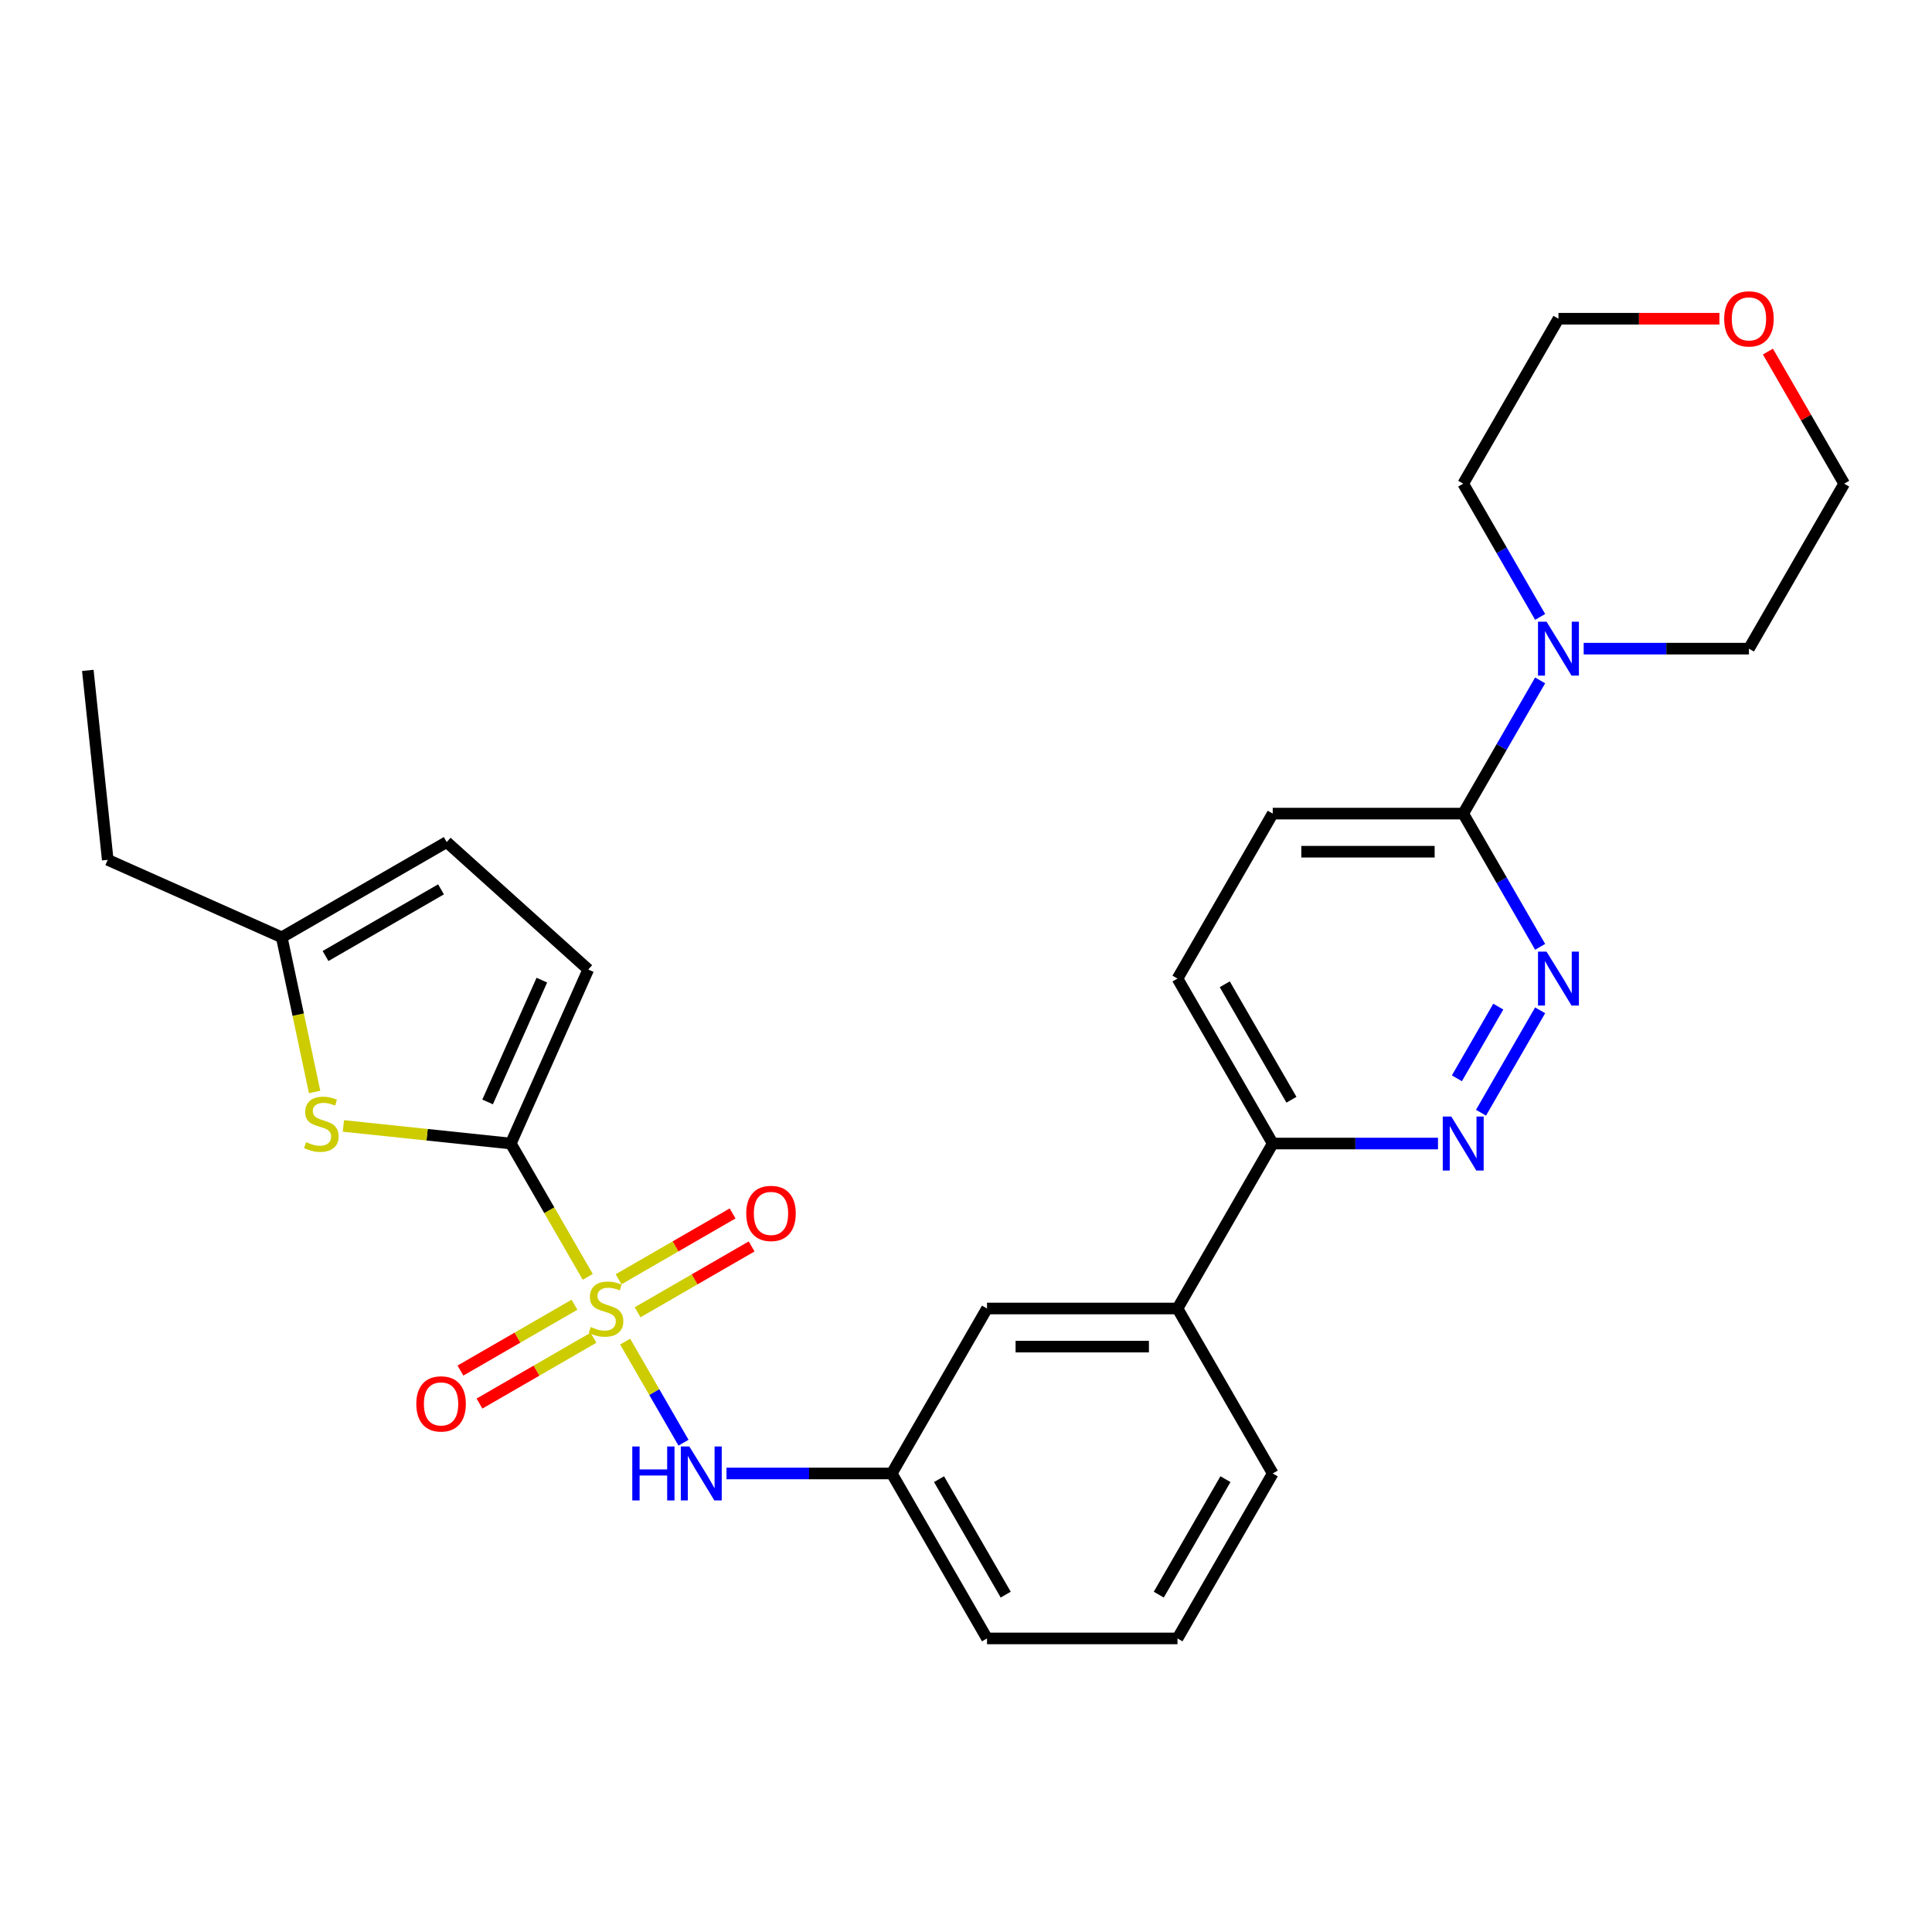 <?xml version='1.0' encoding='iso-8859-1'?>
<svg version='1.1' baseProfile='full'
              xmlns='http://www.w3.org/2000/svg'
                      xmlns:rdkit='http://www.rdkit.org/xml'
                      xmlns:xlink='http://www.w3.org/1999/xlink'
                  xml:space='preserve'
width='1000px' height='1000px' viewBox='0 0 1000 1000'>
<!-- END OF HEADER -->
<rect style='opacity:1.0;fill:#FFFFFF;stroke:none' width='1000' height='1000' x='0' y='0'> </rect>
<path class='bond-0' d='M 304.221,660.893 L 284.303,626.394' style='fill:none;fill-rule:evenodd;stroke:#CCCC00;stroke-width:6px;stroke-linecap:butt;stroke-linejoin:miter;stroke-opacity:1' />
<path class='bond-0' d='M 284.303,626.394 L 264.384,591.894' style='fill:none;fill-rule:evenodd;stroke:#000000;stroke-width:6px;stroke-linecap:butt;stroke-linejoin:miter;stroke-opacity:1' />
<path class='bond-3' d='M 323.575,694.415 L 338.678,720.575' style='fill:none;fill-rule:evenodd;stroke:#CCCC00;stroke-width:6px;stroke-linecap:butt;stroke-linejoin:miter;stroke-opacity:1' />
<path class='bond-3' d='M 338.678,720.575 L 353.781,746.734' style='fill:none;fill-rule:evenodd;stroke:#0000FF;stroke-width:6px;stroke-linecap:butt;stroke-linejoin:miter;stroke-opacity:1' />
<path class='bond-9' d='M 330.028,679.226 L 359.536,662.19' style='fill:none;fill-rule:evenodd;stroke:#CCCC00;stroke-width:6px;stroke-linecap:butt;stroke-linejoin:miter;stroke-opacity:1' />
<path class='bond-9' d='M 359.536,662.19 L 389.044,645.154' style='fill:none;fill-rule:evenodd;stroke:#FF0000;stroke-width:6px;stroke-linecap:butt;stroke-linejoin:miter;stroke-opacity:1' />
<path class='bond-9' d='M 320.169,662.149 L 349.677,645.113' style='fill:none;fill-rule:evenodd;stroke:#CCCC00;stroke-width:6px;stroke-linecap:butt;stroke-linejoin:miter;stroke-opacity:1' />
<path class='bond-9' d='M 349.677,645.113 L 379.185,628.077' style='fill:none;fill-rule:evenodd;stroke:#FF0000;stroke-width:6px;stroke-linecap:butt;stroke-linejoin:miter;stroke-opacity:1' />
<path class='bond-10' d='M 297.335,675.333 L 267.827,692.369' style='fill:none;fill-rule:evenodd;stroke:#CCCC00;stroke-width:6px;stroke-linecap:butt;stroke-linejoin:miter;stroke-opacity:1' />
<path class='bond-10' d='M 267.827,692.369 L 238.319,709.406' style='fill:none;fill-rule:evenodd;stroke:#FF0000;stroke-width:6px;stroke-linecap:butt;stroke-linejoin:miter;stroke-opacity:1' />
<path class='bond-10' d='M 307.194,692.41 L 277.686,709.446' style='fill:none;fill-rule:evenodd;stroke:#CCCC00;stroke-width:6px;stroke-linecap:butt;stroke-linejoin:miter;stroke-opacity:1' />
<path class='bond-10' d='M 277.686,709.446 L 248.178,726.483' style='fill:none;fill-rule:evenodd;stroke:#FF0000;stroke-width:6px;stroke-linecap:butt;stroke-linejoin:miter;stroke-opacity:1' />
<path class='bond-1' d='M 264.384,591.894 L 221.066,587.341' style='fill:none;fill-rule:evenodd;stroke:#000000;stroke-width:6px;stroke-linecap:butt;stroke-linejoin:miter;stroke-opacity:1' />
<path class='bond-1' d='M 221.066,587.341 L 177.747,582.788' style='fill:none;fill-rule:evenodd;stroke:#CCCC00;stroke-width:6px;stroke-linecap:butt;stroke-linejoin:miter;stroke-opacity:1' />
<path class='bond-6' d='M 264.384,591.894 L 304.486,501.824' style='fill:none;fill-rule:evenodd;stroke:#000000;stroke-width:6px;stroke-linecap:butt;stroke-linejoin:miter;stroke-opacity:1' />
<path class='bond-6' d='M 252.385,570.363 L 280.457,507.314' style='fill:none;fill-rule:evenodd;stroke:#000000;stroke-width:6px;stroke-linecap:butt;stroke-linejoin:miter;stroke-opacity:1' />
<path class='bond-8' d='M 162.847,565.202 L 154.339,525.175' style='fill:none;fill-rule:evenodd;stroke:#CCCC00;stroke-width:6px;stroke-linecap:butt;stroke-linejoin:miter;stroke-opacity:1' />
<path class='bond-8' d='M 154.339,525.175 L 145.831,485.149' style='fill:none;fill-rule:evenodd;stroke:#000000;stroke-width:6px;stroke-linecap:butt;stroke-linejoin:miter;stroke-opacity:1' />
<path class='bond-2' d='M 797.17,522.935 L 766.566,575.943' style='fill:none;fill-rule:evenodd;stroke:#0000FF;stroke-width:6px;stroke-linecap:butt;stroke-linejoin:miter;stroke-opacity:1' />
<path class='bond-2' d='M 775.503,521.027 L 754.08,558.132' style='fill:none;fill-rule:evenodd;stroke:#0000FF;stroke-width:6px;stroke-linecap:butt;stroke-linejoin:miter;stroke-opacity:1' />
<path class='bond-30' d='M 797.17,490.083 L 777.263,455.604' style='fill:none;fill-rule:evenodd;stroke:#0000FF;stroke-width:6px;stroke-linecap:butt;stroke-linejoin:miter;stroke-opacity:1' />
<path class='bond-30' d='M 777.263,455.604 L 757.357,421.124' style='fill:none;fill-rule:evenodd;stroke:#000000;stroke-width:6px;stroke-linecap:butt;stroke-linejoin:miter;stroke-opacity:1' />
<path class='bond-14' d='M 376.033,762.665 L 418.803,762.665' style='fill:none;fill-rule:evenodd;stroke:#0000FF;stroke-width:6px;stroke-linecap:butt;stroke-linejoin:miter;stroke-opacity:1' />
<path class='bond-14' d='M 418.803,762.665 L 461.573,762.665' style='fill:none;fill-rule:evenodd;stroke:#000000;stroke-width:6px;stroke-linecap:butt;stroke-linejoin:miter;stroke-opacity:1' />
<path class='bond-4' d='M 744.303,591.894 L 701.532,591.894' style='fill:none;fill-rule:evenodd;stroke:#0000FF;stroke-width:6px;stroke-linecap:butt;stroke-linejoin:miter;stroke-opacity:1' />
<path class='bond-4' d='M 701.532,591.894 L 658.762,591.894' style='fill:none;fill-rule:evenodd;stroke:#000000;stroke-width:6px;stroke-linecap:butt;stroke-linejoin:miter;stroke-opacity:1' />
<path class='bond-5' d='M 757.357,421.124 L 658.762,421.124' style='fill:none;fill-rule:evenodd;stroke:#000000;stroke-width:6px;stroke-linecap:butt;stroke-linejoin:miter;stroke-opacity:1' />
<path class='bond-5' d='M 742.567,440.843 L 673.551,440.843' style='fill:none;fill-rule:evenodd;stroke:#000000;stroke-width:6px;stroke-linecap:butt;stroke-linejoin:miter;stroke-opacity:1' />
<path class='bond-7' d='M 757.357,421.124 L 777.263,386.644' style='fill:none;fill-rule:evenodd;stroke:#000000;stroke-width:6px;stroke-linecap:butt;stroke-linejoin:miter;stroke-opacity:1' />
<path class='bond-7' d='M 777.263,386.644 L 797.17,352.164' style='fill:none;fill-rule:evenodd;stroke:#0000FF;stroke-width:6px;stroke-linecap:butt;stroke-linejoin:miter;stroke-opacity:1' />
<path class='bond-11' d='M 304.486,501.824 L 231.216,435.851' style='fill:none;fill-rule:evenodd;stroke:#000000;stroke-width:6px;stroke-linecap:butt;stroke-linejoin:miter;stroke-opacity:1' />
<path class='bond-19' d='M 797.17,319.313 L 777.263,284.833' style='fill:none;fill-rule:evenodd;stroke:#0000FF;stroke-width:6px;stroke-linecap:butt;stroke-linejoin:miter;stroke-opacity:1' />
<path class='bond-19' d='M 777.263,284.833 L 757.357,250.353' style='fill:none;fill-rule:evenodd;stroke:#000000;stroke-width:6px;stroke-linecap:butt;stroke-linejoin:miter;stroke-opacity:1' />
<path class='bond-20' d='M 819.708,335.738 L 862.478,335.738' style='fill:none;fill-rule:evenodd;stroke:#0000FF;stroke-width:6px;stroke-linecap:butt;stroke-linejoin:miter;stroke-opacity:1' />
<path class='bond-20' d='M 862.478,335.738 L 905.248,335.738' style='fill:none;fill-rule:evenodd;stroke:#000000;stroke-width:6px;stroke-linecap:butt;stroke-linejoin:miter;stroke-opacity:1' />
<path class='bond-23' d='M 145.831,485.149 L 55.761,445.047' style='fill:none;fill-rule:evenodd;stroke:#000000;stroke-width:6px;stroke-linecap:butt;stroke-linejoin:miter;stroke-opacity:1' />
<path class='bond-28' d='M 145.831,485.149 L 231.216,435.851' style='fill:none;fill-rule:evenodd;stroke:#000000;stroke-width:6px;stroke-linecap:butt;stroke-linejoin:miter;stroke-opacity:1' />
<path class='bond-28' d='M 168.498,494.831 L 228.268,460.323' style='fill:none;fill-rule:evenodd;stroke:#000000;stroke-width:6px;stroke-linecap:butt;stroke-linejoin:miter;stroke-opacity:1' />
<path class='bond-12' d='M 658.762,591.894 L 609.465,677.28' style='fill:none;fill-rule:evenodd;stroke:#000000;stroke-width:6px;stroke-linecap:butt;stroke-linejoin:miter;stroke-opacity:1' />
<path class='bond-17' d='M 658.762,591.894 L 609.465,506.509' style='fill:none;fill-rule:evenodd;stroke:#000000;stroke-width:6px;stroke-linecap:butt;stroke-linejoin:miter;stroke-opacity:1' />
<path class='bond-17' d='M 668.445,569.227 L 633.937,509.457' style='fill:none;fill-rule:evenodd;stroke:#000000;stroke-width:6px;stroke-linecap:butt;stroke-linejoin:miter;stroke-opacity:1' />
<path class='bond-13' d='M 609.465,677.28 L 510.87,677.28' style='fill:none;fill-rule:evenodd;stroke:#000000;stroke-width:6px;stroke-linecap:butt;stroke-linejoin:miter;stroke-opacity:1' />
<path class='bond-13' d='M 594.676,696.999 L 525.66,696.999' style='fill:none;fill-rule:evenodd;stroke:#000000;stroke-width:6px;stroke-linecap:butt;stroke-linejoin:miter;stroke-opacity:1' />
<path class='bond-29' d='M 609.465,677.28 L 658.762,762.665' style='fill:none;fill-rule:evenodd;stroke:#000000;stroke-width:6px;stroke-linecap:butt;stroke-linejoin:miter;stroke-opacity:1' />
<path class='bond-15' d='M 461.573,762.665 L 510.87,677.28' style='fill:none;fill-rule:evenodd;stroke:#000000;stroke-width:6px;stroke-linecap:butt;stroke-linejoin:miter;stroke-opacity:1' />
<path class='bond-24' d='M 461.573,762.665 L 510.87,848.05' style='fill:none;fill-rule:evenodd;stroke:#000000;stroke-width:6px;stroke-linecap:butt;stroke-linejoin:miter;stroke-opacity:1' />
<path class='bond-24' d='M 486.045,765.613 L 520.553,825.383' style='fill:none;fill-rule:evenodd;stroke:#000000;stroke-width:6px;stroke-linecap:butt;stroke-linejoin:miter;stroke-opacity:1' />
<path class='bond-16' d='M 658.762,421.124 L 609.465,506.509' style='fill:none;fill-rule:evenodd;stroke:#000000;stroke-width:6px;stroke-linecap:butt;stroke-linejoin:miter;stroke-opacity:1' />
<path class='bond-18' d='M 915.073,181.985 L 934.809,216.169' style='fill:none;fill-rule:evenodd;stroke:#FF0000;stroke-width:6px;stroke-linecap:butt;stroke-linejoin:miter;stroke-opacity:1' />
<path class='bond-18' d='M 934.809,216.169 L 954.545,250.353' style='fill:none;fill-rule:evenodd;stroke:#000000;stroke-width:6px;stroke-linecap:butt;stroke-linejoin:miter;stroke-opacity:1' />
<path class='bond-31' d='M 889.966,164.968 L 848.31,164.968' style='fill:none;fill-rule:evenodd;stroke:#FF0000;stroke-width:6px;stroke-linecap:butt;stroke-linejoin:miter;stroke-opacity:1' />
<path class='bond-31' d='M 848.31,164.968 L 806.654,164.968' style='fill:none;fill-rule:evenodd;stroke:#000000;stroke-width:6px;stroke-linecap:butt;stroke-linejoin:miter;stroke-opacity:1' />
<path class='bond-25' d='M 757.357,250.353 L 806.654,164.968' style='fill:none;fill-rule:evenodd;stroke:#000000;stroke-width:6px;stroke-linecap:butt;stroke-linejoin:miter;stroke-opacity:1' />
<path class='bond-26' d='M 905.248,335.738 L 954.545,250.353' style='fill:none;fill-rule:evenodd;stroke:#000000;stroke-width:6px;stroke-linecap:butt;stroke-linejoin:miter;stroke-opacity:1' />
<path class='bond-21' d='M 658.762,762.665 L 609.465,848.05' style='fill:none;fill-rule:evenodd;stroke:#000000;stroke-width:6px;stroke-linecap:butt;stroke-linejoin:miter;stroke-opacity:1' />
<path class='bond-21' d='M 634.29,765.613 L 599.782,825.383' style='fill:none;fill-rule:evenodd;stroke:#000000;stroke-width:6px;stroke-linecap:butt;stroke-linejoin:miter;stroke-opacity:1' />
<path class='bond-22' d='M 609.465,848.05 L 510.87,848.05' style='fill:none;fill-rule:evenodd;stroke:#000000;stroke-width:6px;stroke-linecap:butt;stroke-linejoin:miter;stroke-opacity:1' />
<path class='bond-27' d='M 55.761,445.047 L 45.455,346.992' style='fill:none;fill-rule:evenodd;stroke:#000000;stroke-width:6px;stroke-linecap:butt;stroke-linejoin:miter;stroke-opacity:1' />
<path  class='atom-0' d='M 305.794 686.863
Q 306.109 686.981, 307.411 687.534
Q 308.712 688.086, 310.132 688.441
Q 311.591 688.756, 313.011 688.756
Q 315.653 688.756, 317.191 687.494
Q 318.73 686.193, 318.73 683.945
Q 318.73 682.407, 317.941 681.46
Q 317.191 680.514, 316.008 680.001
Q 314.825 679.488, 312.853 678.897
Q 310.369 678.147, 308.87 677.437
Q 307.411 676.728, 306.346 675.229
Q 305.321 673.73, 305.321 671.206
Q 305.321 667.696, 307.687 665.527
Q 310.093 663.358, 314.825 663.358
Q 318.059 663.358, 321.727 664.896
L 320.82 667.933
Q 317.468 666.553, 314.944 666.553
Q 312.222 666.553, 310.724 667.696
Q 309.225 668.801, 309.264 670.733
Q 309.264 672.232, 310.014 673.139
Q 310.803 674.046, 311.907 674.558
Q 313.05 675.071, 314.944 675.663
Q 317.468 676.452, 318.966 677.24
Q 320.465 678.029, 321.53 679.646
Q 322.634 681.223, 322.634 683.945
Q 322.634 687.81, 320.031 689.9
Q 317.468 691.951, 313.169 691.951
Q 310.684 691.951, 308.791 691.398
Q 306.938 690.886, 304.729 689.979
L 305.794 686.863
' fill='#CCCC00'/>
<path  class='atom-2' d='M 158.442 591.172
Q 158.758 591.29, 160.059 591.842
Q 161.361 592.394, 162.781 592.749
Q 164.24 593.065, 165.659 593.065
Q 168.302 593.065, 169.84 591.803
Q 171.378 590.501, 171.378 588.253
Q 171.378 586.715, 170.589 585.769
Q 169.84 584.822, 168.657 584.31
Q 167.474 583.797, 165.502 583.205
Q 163.017 582.456, 161.519 581.746
Q 160.059 581.036, 158.995 579.538
Q 157.969 578.039, 157.969 575.515
Q 157.969 572.005, 160.335 569.836
Q 162.741 567.667, 167.474 567.667
Q 170.708 567.667, 174.375 569.205
L 173.468 572.242
Q 170.116 570.861, 167.592 570.861
Q 164.871 570.861, 163.372 572.005
Q 161.873 573.109, 161.913 575.042
Q 161.913 576.54, 162.662 577.447
Q 163.451 578.355, 164.555 578.867
Q 165.699 579.38, 167.592 579.972
Q 170.116 580.76, 171.615 581.549
Q 173.113 582.338, 174.178 583.955
Q 175.282 585.532, 175.282 588.253
Q 175.282 592.118, 172.679 594.209
Q 170.116 596.259, 165.817 596.259
Q 163.333 596.259, 161.44 595.707
Q 159.586 595.195, 157.378 594.287
L 158.442 591.172
' fill='#CCCC00'/>
<path  class='atom-3' d='M 800.482 492.548
L 809.631 507.337
Q 810.538 508.796, 811.998 511.439
Q 813.457 514.081, 813.536 514.239
L 813.536 492.548
L 817.243 492.548
L 817.243 520.47
L 813.417 520.47
L 803.597 504.301
Q 802.454 502.408, 801.231 500.238
Q 800.048 498.069, 799.693 497.399
L 799.693 520.47
L 796.065 520.47
L 796.065 492.548
L 800.482 492.548
' fill='#0000FF'/>
<path  class='atom-4' d='M 327.268 748.704
L 331.054 748.704
L 331.054 760.575
L 345.33 760.575
L 345.33 748.704
L 349.116 748.704
L 349.116 776.626
L 345.33 776.626
L 345.33 763.73
L 331.054 763.73
L 331.054 776.626
L 327.268 776.626
L 327.268 748.704
' fill='#0000FF'/>
<path  class='atom-4' d='M 356.807 748.704
L 365.956 763.493
Q 366.863 764.952, 368.323 767.595
Q 369.782 770.237, 369.861 770.395
L 369.861 748.704
L 373.568 748.704
L 373.568 776.626
L 369.742 776.626
L 359.922 760.456
Q 358.779 758.563, 357.556 756.394
Q 356.373 754.225, 356.018 753.555
L 356.018 776.626
L 352.39 776.626
L 352.39 748.704
L 356.807 748.704
' fill='#0000FF'/>
<path  class='atom-5' d='M 751.185 577.933
L 760.334 592.723
Q 761.241 594.182, 762.7 596.824
Q 764.16 599.466, 764.238 599.624
L 764.238 577.933
L 767.946 577.933
L 767.946 605.855
L 764.12 605.855
L 754.3 589.686
Q 753.156 587.793, 751.934 585.624
Q 750.751 583.455, 750.396 582.784
L 750.396 605.855
L 746.768 605.855
L 746.768 577.933
L 751.185 577.933
' fill='#0000FF'/>
<path  class='atom-8' d='M 800.482 321.778
L 809.631 336.567
Q 810.538 338.026, 811.998 340.668
Q 813.457 343.311, 813.536 343.468
L 813.536 321.778
L 817.243 321.778
L 817.243 349.699
L 813.417 349.699
L 803.597 333.53
Q 802.454 331.637, 801.231 329.468
Q 800.048 327.299, 799.693 326.628
L 799.693 349.699
L 796.065 349.699
L 796.065 321.778
L 800.482 321.778
' fill='#0000FF'/>
<path  class='atom-10' d='M 386.25 628.061
Q 386.25 621.357, 389.562 617.61
Q 392.875 613.864, 399.067 613.864
Q 405.259 613.864, 408.571 617.61
Q 411.884 621.357, 411.884 628.061
Q 411.884 634.845, 408.532 638.71
Q 405.18 642.535, 399.067 642.535
Q 392.915 642.535, 389.562 638.71
Q 386.25 634.884, 386.25 628.061
M 399.067 639.38
Q 403.326 639.38, 405.613 636.54
Q 407.94 633.662, 407.94 628.061
Q 407.94 622.579, 405.613 619.819
Q 403.326 617.019, 399.067 617.019
Q 394.808 617.019, 392.481 619.779
Q 390.193 622.54, 390.193 628.061
Q 390.193 633.701, 392.481 636.54
Q 394.808 639.38, 399.067 639.38
' fill='#FF0000'/>
<path  class='atom-11' d='M 215.479 726.656
Q 215.479 719.951, 218.792 716.205
Q 222.104 712.458, 228.296 712.458
Q 234.488 712.458, 237.801 716.205
Q 241.113 719.951, 241.113 726.656
Q 241.113 733.439, 237.761 737.304
Q 234.409 741.129, 228.296 741.129
Q 222.144 741.129, 218.792 737.304
Q 215.479 733.479, 215.479 726.656
M 228.296 737.974
Q 232.555 737.974, 234.843 735.135
Q 237.17 732.256, 237.17 726.656
Q 237.17 721.174, 234.843 718.413
Q 232.555 715.613, 228.296 715.613
Q 224.037 715.613, 221.71 718.374
Q 219.423 721.135, 219.423 726.656
Q 219.423 732.295, 221.71 735.135
Q 224.037 737.974, 228.296 737.974
' fill='#FF0000'/>
<path  class='atom-19' d='M 892.431 165.047
Q 892.431 158.342, 895.744 154.596
Q 899.056 150.849, 905.248 150.849
Q 911.44 150.849, 914.753 154.596
Q 918.066 158.342, 918.066 165.047
Q 918.066 171.83, 914.713 175.695
Q 911.361 179.52, 905.248 179.52
Q 899.096 179.52, 895.744 175.695
Q 892.431 171.869, 892.431 165.047
M 905.248 176.365
Q 909.508 176.365, 911.795 173.526
Q 914.122 170.647, 914.122 165.047
Q 914.122 159.565, 911.795 156.804
Q 909.508 154.004, 905.248 154.004
Q 900.989 154.004, 898.662 156.765
Q 896.375 159.525, 896.375 165.047
Q 896.375 170.686, 898.662 173.526
Q 900.989 176.365, 905.248 176.365
' fill='#FF0000'/>
</svg>
